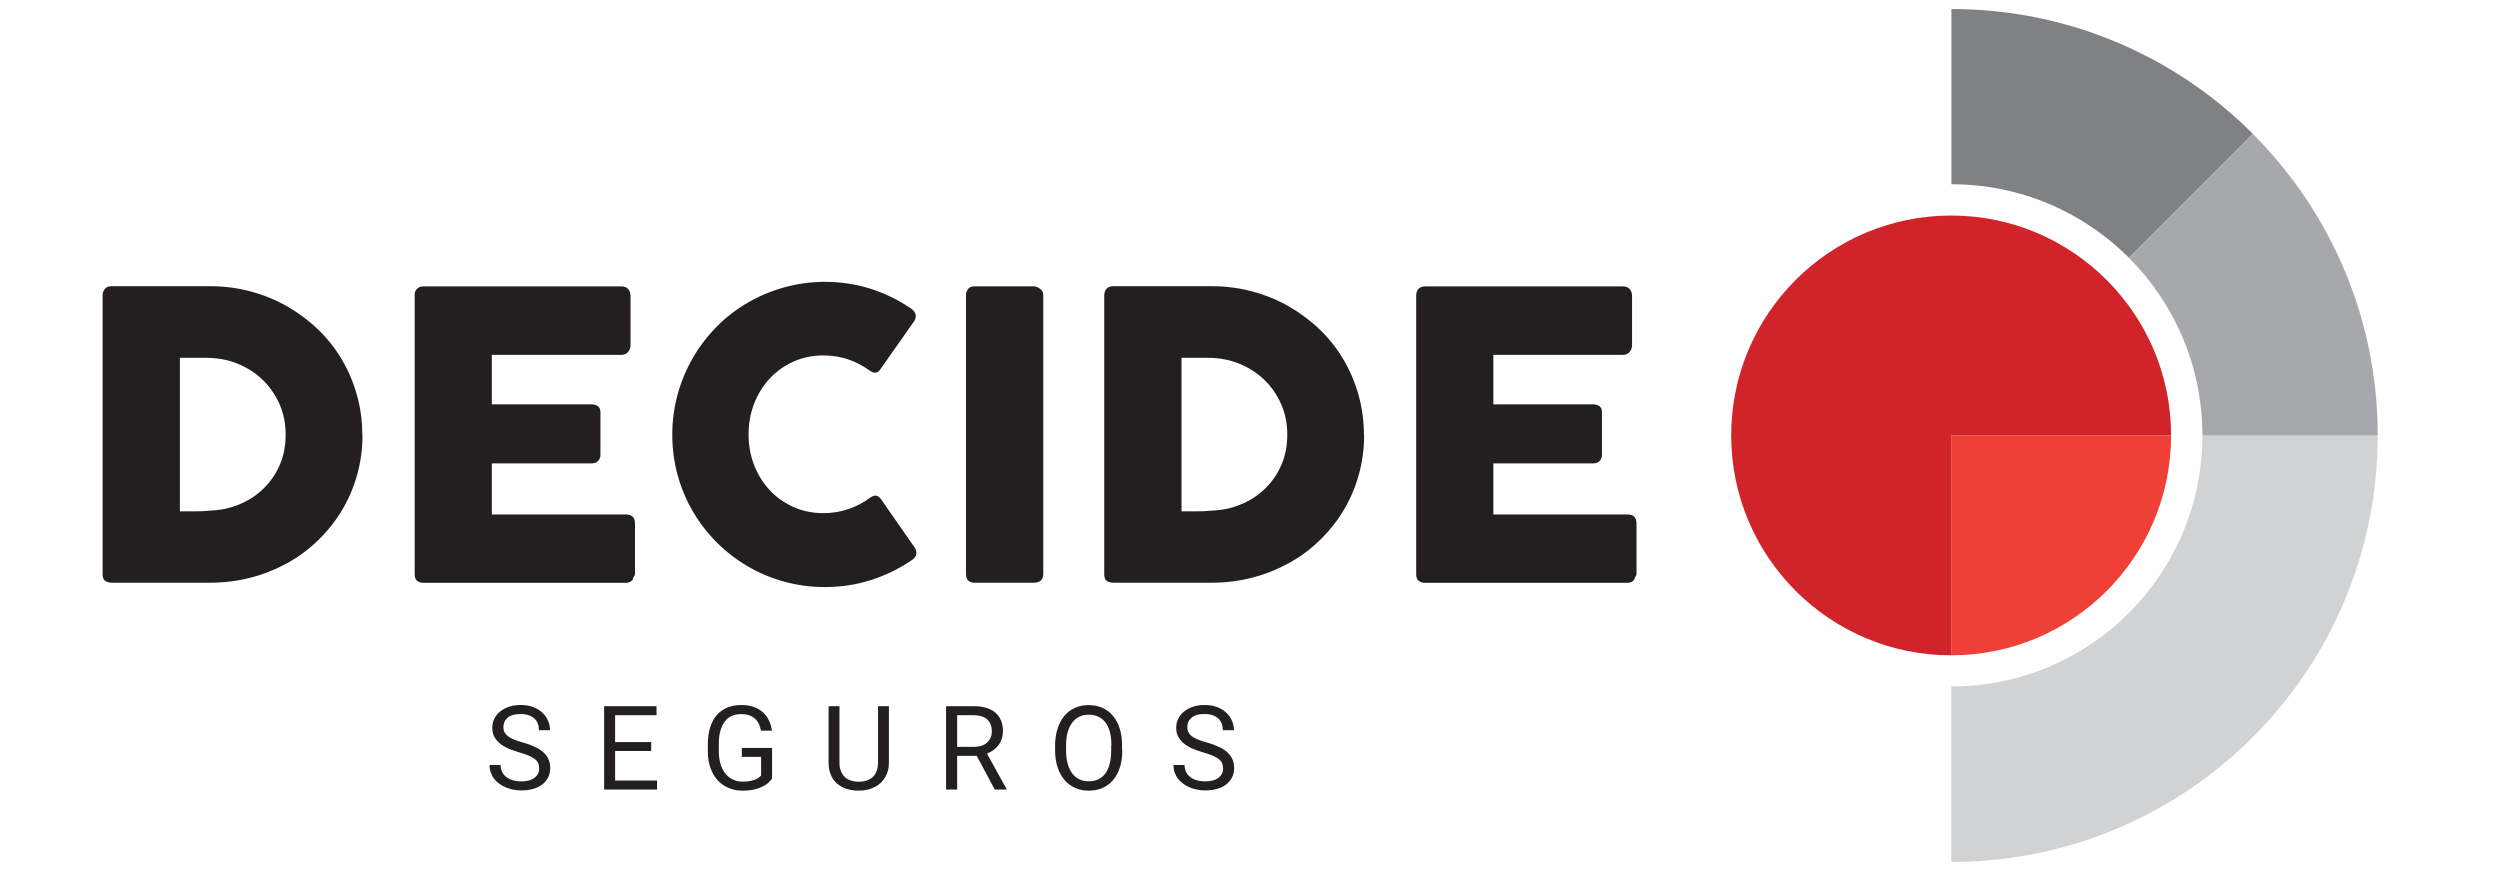 <?xml version="1.0" encoding="UTF-8"?>
<svg id="Layer_1" xmlns="http://www.w3.org/2000/svg" viewBox="0 0 230 80">
  <defs>
    <style>
      .cls-1 {
        fill: #231f20;
      }

      .cls-2 {
        fill: #ee4036;
      }

      .cls-3 {
        fill: #808184;
      }

      .cls-4 {
        fill: #d1232a;
      }

      .cls-5 {
        fill: #d0d2d3;
      }

      .cls-6 {
        fill: #a6a8ab;
      }
    </style>
  </defs>
  <g>
    <path class="cls-1" d="M33.35,40.01c0,1.3-.17,2.53-.5,3.7-.33,1.17-.8,2.26-1.41,3.27-.61,1.01-1.34,1.92-2.19,2.74-.85.82-1.79,1.52-2.83,2.09s-2.15,1.02-3.35,1.33c-1.2.31-2.44.47-3.73.47h-9.05c-.22,0-.42-.05-.59-.15s-.26-.31-.26-.62v-25.65c0-.26.07-.46.21-.62s.35-.24.63-.24h9.05c1.29,0,2.52.16,3.72.48,1.19.32,2.31.77,3.34,1.36,1.03.59,1.98,1.29,2.84,2.11.86.82,1.59,1.74,2.19,2.75.61,1.02,1.08,2.11,1.41,3.29.34,1.18.5,2.41.5,3.69ZM16.55,32.92v14.12h1.54c.28,0,.56,0,.83-.03s.54-.04.81-.06c.92-.07,1.77-.3,2.57-.67.8-.37,1.49-.86,2.08-1.47.59-.61,1.06-1.32,1.4-2.14s.5-1.71.5-2.68c0-1.03-.19-1.97-.58-2.84s-.91-1.61-1.57-2.24-1.44-1.12-2.32-1.47-1.83-.52-2.84-.52h-2.42Z"/>
    <path class="cls-1" d="M38.14,27.19c0-.26.07-.46.21-.61.14-.15.34-.23.6-.23h18.22c.27,0,.48.08.62.24.15.16.22.37.22.64v4.54c0,.21-.07.41-.22.6-.15.19-.36.28-.64.28h-11.9v4.55h9.18c.23,0,.42.06.58.17.15.11.23.29.23.55v3.97c0,.17-.07.34-.2.5s-.33.24-.59.24h-9.2v4.7h12.34c.55,0,.83.28.83.84v4.61c0,.12-.05.23-.15.33-.05.34-.3.51-.75.51h-18.56c-.24,0-.44-.06-.59-.19-.15-.13-.22-.33-.22-.6v-25.63Z"/>
    <path class="cls-1" d="M83.73,28.33c.21.12.36.28.46.48.1.2.08.43-.06.7l-3.1,4.41c-.13.21-.28.33-.43.36-.15.03-.34-.02-.56-.16-.6-.45-1.26-.8-1.98-1.05-.72-.24-1.49-.37-2.3-.37-1,0-1.93.19-2.77.57-.84.38-1.57.9-2.18,1.56-.61.66-1.09,1.43-1.43,2.31-.34.88-.51,1.82-.51,2.83s.17,1.94.51,2.82c.34.88.82,1.64,1.43,2.3s1.34,1.17,2.18,1.55c.84.38,1.77.57,2.77.57.81,0,1.58-.13,2.31-.38.73-.25,1.4-.6,2-1.06.22-.13.4-.19.55-.17.15.02.29.13.44.33l3.14,4.52c.13.27.15.5.06.68-.1.18-.25.34-.46.46-1.15.77-2.39,1.37-3.72,1.79-1.33.42-2.73.63-4.2.63-1.3,0-2.54-.17-3.74-.5s-2.31-.8-3.35-1.41c-1.04-.61-1.99-1.34-2.84-2.19-.85-.85-1.58-1.79-2.19-2.83s-1.08-2.15-1.41-3.34c-.33-1.19-.5-2.44-.5-3.74s.17-2.54.5-3.74c.33-1.19.8-2.31,1.41-3.36.61-1.05,1.34-2,2.19-2.86.85-.86,1.8-1.59,2.84-2.19,1.04-.61,2.16-1.08,3.35-1.41s2.44-.51,3.74-.51c1.47,0,2.85.21,4.16.62s2.53,1,3.68,1.77Z"/>
    <path class="cls-1" d="M88.87,27.15c0-.22.07-.41.2-.57s.34-.24.61-.24h5.4c.18,0,.38.07.59.22.21.15.31.34.31.59v25.65c0,.54-.3.81-.9.81h-5.4c-.54,0-.81-.27-.81-.81v-25.65Z"/>
    <path class="cls-1" d="M125.5,40.01c0,1.3-.17,2.53-.5,3.7-.33,1.17-.8,2.26-1.41,3.27-.61,1.01-1.34,1.92-2.19,2.74-.85.82-1.79,1.52-2.83,2.09s-2.15,1.02-3.35,1.33c-1.2.31-2.44.47-3.73.47h-9.05c-.22,0-.42-.05-.59-.15s-.26-.31-.26-.62v-25.65c0-.26.07-.46.21-.62s.35-.24.63-.24h9.05c1.28,0,2.52.16,3.72.48,1.19.32,2.31.77,3.34,1.36,1.03.59,1.98,1.29,2.84,2.11.86.82,1.59,1.74,2.19,2.75s1.08,2.11,1.41,3.29.5,2.41.5,3.69ZM108.7,32.92v14.12h1.54c.28,0,.56,0,.83-.03.27-.02.54-.04.81-.06.92-.07,1.77-.3,2.57-.67s1.49-.86,2.08-1.47c.59-.61,1.06-1.32,1.4-2.14s.5-1.71.5-2.68c0-1.03-.19-1.97-.58-2.84s-.91-1.61-1.57-2.24c-.66-.63-1.44-1.12-2.32-1.47s-1.83-.52-2.84-.52h-2.42Z"/>
    <path class="cls-1" d="M130.29,27.19c0-.26.07-.46.21-.61s.34-.23.6-.23h18.21c.27,0,.48.08.62.24s.22.37.22.64v4.54c0,.21-.07.41-.22.6s-.36.28-.64.28h-11.9v4.55h9.18c.23,0,.42.06.58.17.15.11.23.29.23.55v3.97c0,.17-.07.34-.2.5-.13.16-.33.24-.59.24h-9.2v4.7h12.34c.55,0,.83.28.83.84v4.61c0,.12-.05.23-.15.33-.05.34-.3.51-.75.51h-18.56c-.24,0-.44-.06-.59-.19-.15-.13-.22-.33-.22-.6v-25.63Z"/>
  </g>
  <path class="cls-5" d="M202.62,40.06h16.13c0,21.68-17.56,39.24-39.23,39.24v-16.14c12.76,0,23.1-10.34,23.1-23.1Z"/>
  <path class="cls-6" d="M218.75,40.06h-16.13c0-6.38-2.58-12.16-6.76-16.34l11.4-11.4c7.1,7.1,11.49,16.91,11.49,27.73Z"/>
  <path class="cls-3" d="M207.26,12.31h0s-11.4,11.4-11.4,11.4h0c-4.18-4.18-9.95-6.76-16.33-6.76V.83c10.83,0,20.65,4.39,27.74,11.49Z"/>
  <path class="cls-2" d="M179.51,40.06h20.23c0,11.18-9.06,20.23-20.23,20.23v-20.23Z"/>
  <path class="cls-4" d="M193.81,25.76c-3.66-3.67-8.72-5.93-14.3-5.93-11.18,0-20.24,9.06-20.24,20.23,0,5.59,2.27,10.64,5.93,14.3h0c3.67,3.67,8.72,5.93,14.31,5.93v-20.23h20.23c0-5.58-2.26-10.64-5.93-14.3Z"/>
  <g>
    <path class="cls-1" d="M49.6,70.7c0-.18-.03-.34-.08-.47-.05-.14-.15-.26-.29-.38-.14-.11-.33-.22-.56-.32-.23-.1-.53-.2-.9-.31-.38-.11-.72-.23-1.03-.37-.31-.14-.57-.3-.78-.48s-.38-.39-.5-.62c-.12-.23-.17-.5-.17-.8s.06-.57.19-.83c.12-.25.3-.48.53-.66s.5-.33.82-.44c.32-.11.68-.16,1.07-.16.43,0,.82.06,1.15.19.34.13.62.3.85.52.23.21.4.46.52.74.12.28.18.57.18.87h-1.02c0-.21-.03-.41-.1-.6-.07-.18-.17-.34-.31-.47-.14-.13-.32-.24-.53-.31s-.46-.11-.75-.11c-.27,0-.51.03-.71.09-.2.06-.37.15-.49.26s-.23.24-.29.39-.09.32-.09.49c0,.16.03.31.1.44s.17.26.32.37c.14.11.33.22.56.31.23.09.5.19.81.27.44.12.81.26,1.13.41.32.15.58.32.78.51.2.19.36.4.46.64s.15.5.15.8-.06.59-.19.85c-.13.25-.31.47-.54.65-.23.18-.51.32-.84.41-.33.1-.69.14-1.1.14-.24,0-.47-.02-.71-.07-.24-.04-.46-.11-.68-.2-.22-.09-.42-.2-.6-.33-.18-.13-.35-.28-.48-.45-.14-.17-.24-.37-.32-.58-.08-.21-.12-.45-.12-.71h1.02c0,.26.05.49.16.68.1.19.24.34.42.47.17.12.37.21.6.27.23.06.46.09.71.09.53,0,.94-.11,1.23-.33.28-.22.43-.51.43-.89Z"/>
    <path class="cls-1" d="M59.91,69.09h-3.32v2.72h3.86v.83h-4.87v-7.67h4.82v.83h-3.81v2.47h3.32v.83Z"/>
    <path class="cls-1" d="M71.03,71.63c-.07.11-.18.22-.31.35s-.3.25-.51.36c-.21.11-.47.21-.78.28-.31.08-.68.12-1.11.12-.47,0-.9-.08-1.29-.25s-.73-.4-1.01-.71c-.28-.31-.5-.69-.66-1.14-.16-.45-.24-.96-.24-1.54v-.6c0-.57.07-1.08.2-1.53.13-.45.33-.83.59-1.14.26-.31.58-.55.97-.72.38-.16.82-.25,1.32-.25.44,0,.82.06,1.15.18s.61.28.84.49.42.46.55.75c.14.29.23.6.28.94h-1.01c-.04-.21-.1-.4-.18-.59-.08-.18-.2-.35-.34-.48-.14-.14-.32-.25-.53-.33s-.46-.12-.76-.12c-.36,0-.67.06-.93.19-.26.13-.47.32-.64.56s-.29.54-.38.88-.12.73-.12,1.16v.61c0,.44.05.84.16,1.19.11.35.25.64.45.88.19.24.42.43.69.55.27.13.57.19.89.19.27,0,.51-.02.7-.06.19-.04.35-.08.48-.14.13-.05.24-.11.32-.18.08-.06.15-.13.2-.18v-1.72h-1.77v-.82h2.78v2.81Z"/>
    <path class="cls-1" d="M81.78,64.97v5.19c0,.43-.08.81-.23,1.13s-.35.59-.61.81c-.25.21-.55.37-.89.48-.34.11-.69.16-1.06.16s-.75-.05-1.09-.16c-.34-.11-.63-.27-.88-.48-.25-.21-.44-.48-.58-.81-.14-.32-.21-.7-.21-1.13v-5.19h1v5.19c0,.3.04.56.13.78s.21.4.36.55.34.25.56.32c.22.07.46.11.72.11s.51-.04.73-.11c.22-.07.4-.18.56-.32s.27-.33.36-.55c.08-.22.13-.48.13-.78v-5.19h1.02Z"/>
    <path class="cls-1" d="M89.86,69.54h-1.8v3.1h-1.02v-7.67h2.54c.86,0,1.53.2,1.99.59.47.39.7.97.7,1.72,0,.48-.13.89-.39,1.25-.26.35-.62.62-1.08.8l1.8,3.25v.06h-1.08l-1.66-3.1ZM88.06,68.71h1.55c.27,0,.51-.04.72-.11.21-.08.38-.18.51-.31s.24-.28.31-.45c.07-.17.1-.36.1-.56,0-.22-.03-.42-.1-.6s-.17-.34-.3-.47-.31-.23-.52-.3-.46-.11-.75-.11h-1.52v2.91Z"/>
    <path class="cls-1" d="M103.25,69.05c0,.58-.07,1.09-.22,1.55s-.35.84-.62,1.16c-.27.32-.59.56-.97.73-.38.17-.8.25-1.27.25s-.87-.08-1.25-.25-.71-.41-.98-.73c-.27-.32-.49-.71-.64-1.16s-.23-.97-.23-1.55v-.48c0-.57.08-1.09.23-1.55.15-.46.36-.85.63-1.17s.59-.56.97-.73c.38-.17.8-.25,1.25-.25s.89.08,1.27.25c.38.17.71.42.97.73.27.32.48.71.62,1.17.15.46.22.97.22,1.55v.48ZM102.25,68.56c0-.46-.05-.86-.14-1.21-.09-.35-.23-.65-.41-.88-.18-.24-.4-.42-.66-.54-.26-.12-.55-.18-.88-.18s-.6.06-.85.18c-.26.12-.47.3-.66.54-.18.24-.32.53-.42.88-.1.35-.15.76-.15,1.21v.49c0,.46.05.87.15,1.22s.24.65.42.89c.18.24.4.42.66.54.26.12.54.18.85.18.33,0,.62-.06.88-.18.26-.12.47-.3.65-.54.18-.24.31-.54.4-.89.09-.35.14-.76.14-1.22v-.49Z"/>
    <path class="cls-1" d="M112.52,70.7c0-.18-.03-.34-.08-.47-.05-.14-.15-.26-.29-.38-.14-.11-.33-.22-.56-.32-.23-.1-.53-.2-.9-.31-.38-.11-.72-.23-1.03-.37-.31-.14-.57-.3-.78-.48s-.38-.39-.5-.62c-.12-.23-.17-.5-.17-.8s.06-.57.19-.83c.12-.25.3-.48.53-.66s.5-.33.82-.44c.32-.11.68-.16,1.07-.16.43,0,.82.06,1.15.19.34.13.62.3.85.52.23.21.4.46.52.74.12.28.18.57.18.87h-1.02c0-.21-.03-.41-.1-.6-.07-.18-.17-.34-.31-.47-.14-.13-.32-.24-.53-.31s-.46-.11-.75-.11c-.27,0-.51.03-.71.09-.2.06-.37.15-.49.26s-.23.24-.29.39-.09.32-.09.49c0,.16.03.31.1.44s.17.26.32.37c.14.11.33.22.56.31.23.09.5.19.81.27.44.12.81.26,1.13.41.32.15.58.32.78.51.2.19.36.4.46.64s.15.5.15.8-.06.59-.19.85c-.13.25-.31.47-.54.65-.23.18-.51.32-.84.41-.33.1-.69.14-1.1.14-.24,0-.47-.02-.71-.07-.24-.04-.46-.11-.68-.2-.22-.09-.42-.2-.6-.33-.18-.13-.35-.28-.48-.45-.14-.17-.24-.37-.32-.58-.08-.21-.12-.45-.12-.71h1.02c0,.26.05.49.16.68.1.19.24.34.42.47.17.12.37.21.6.27.23.06.46.09.71.09.53,0,.94-.11,1.23-.33.28-.22.43-.51.43-.89Z"/>
  </g>
</svg>